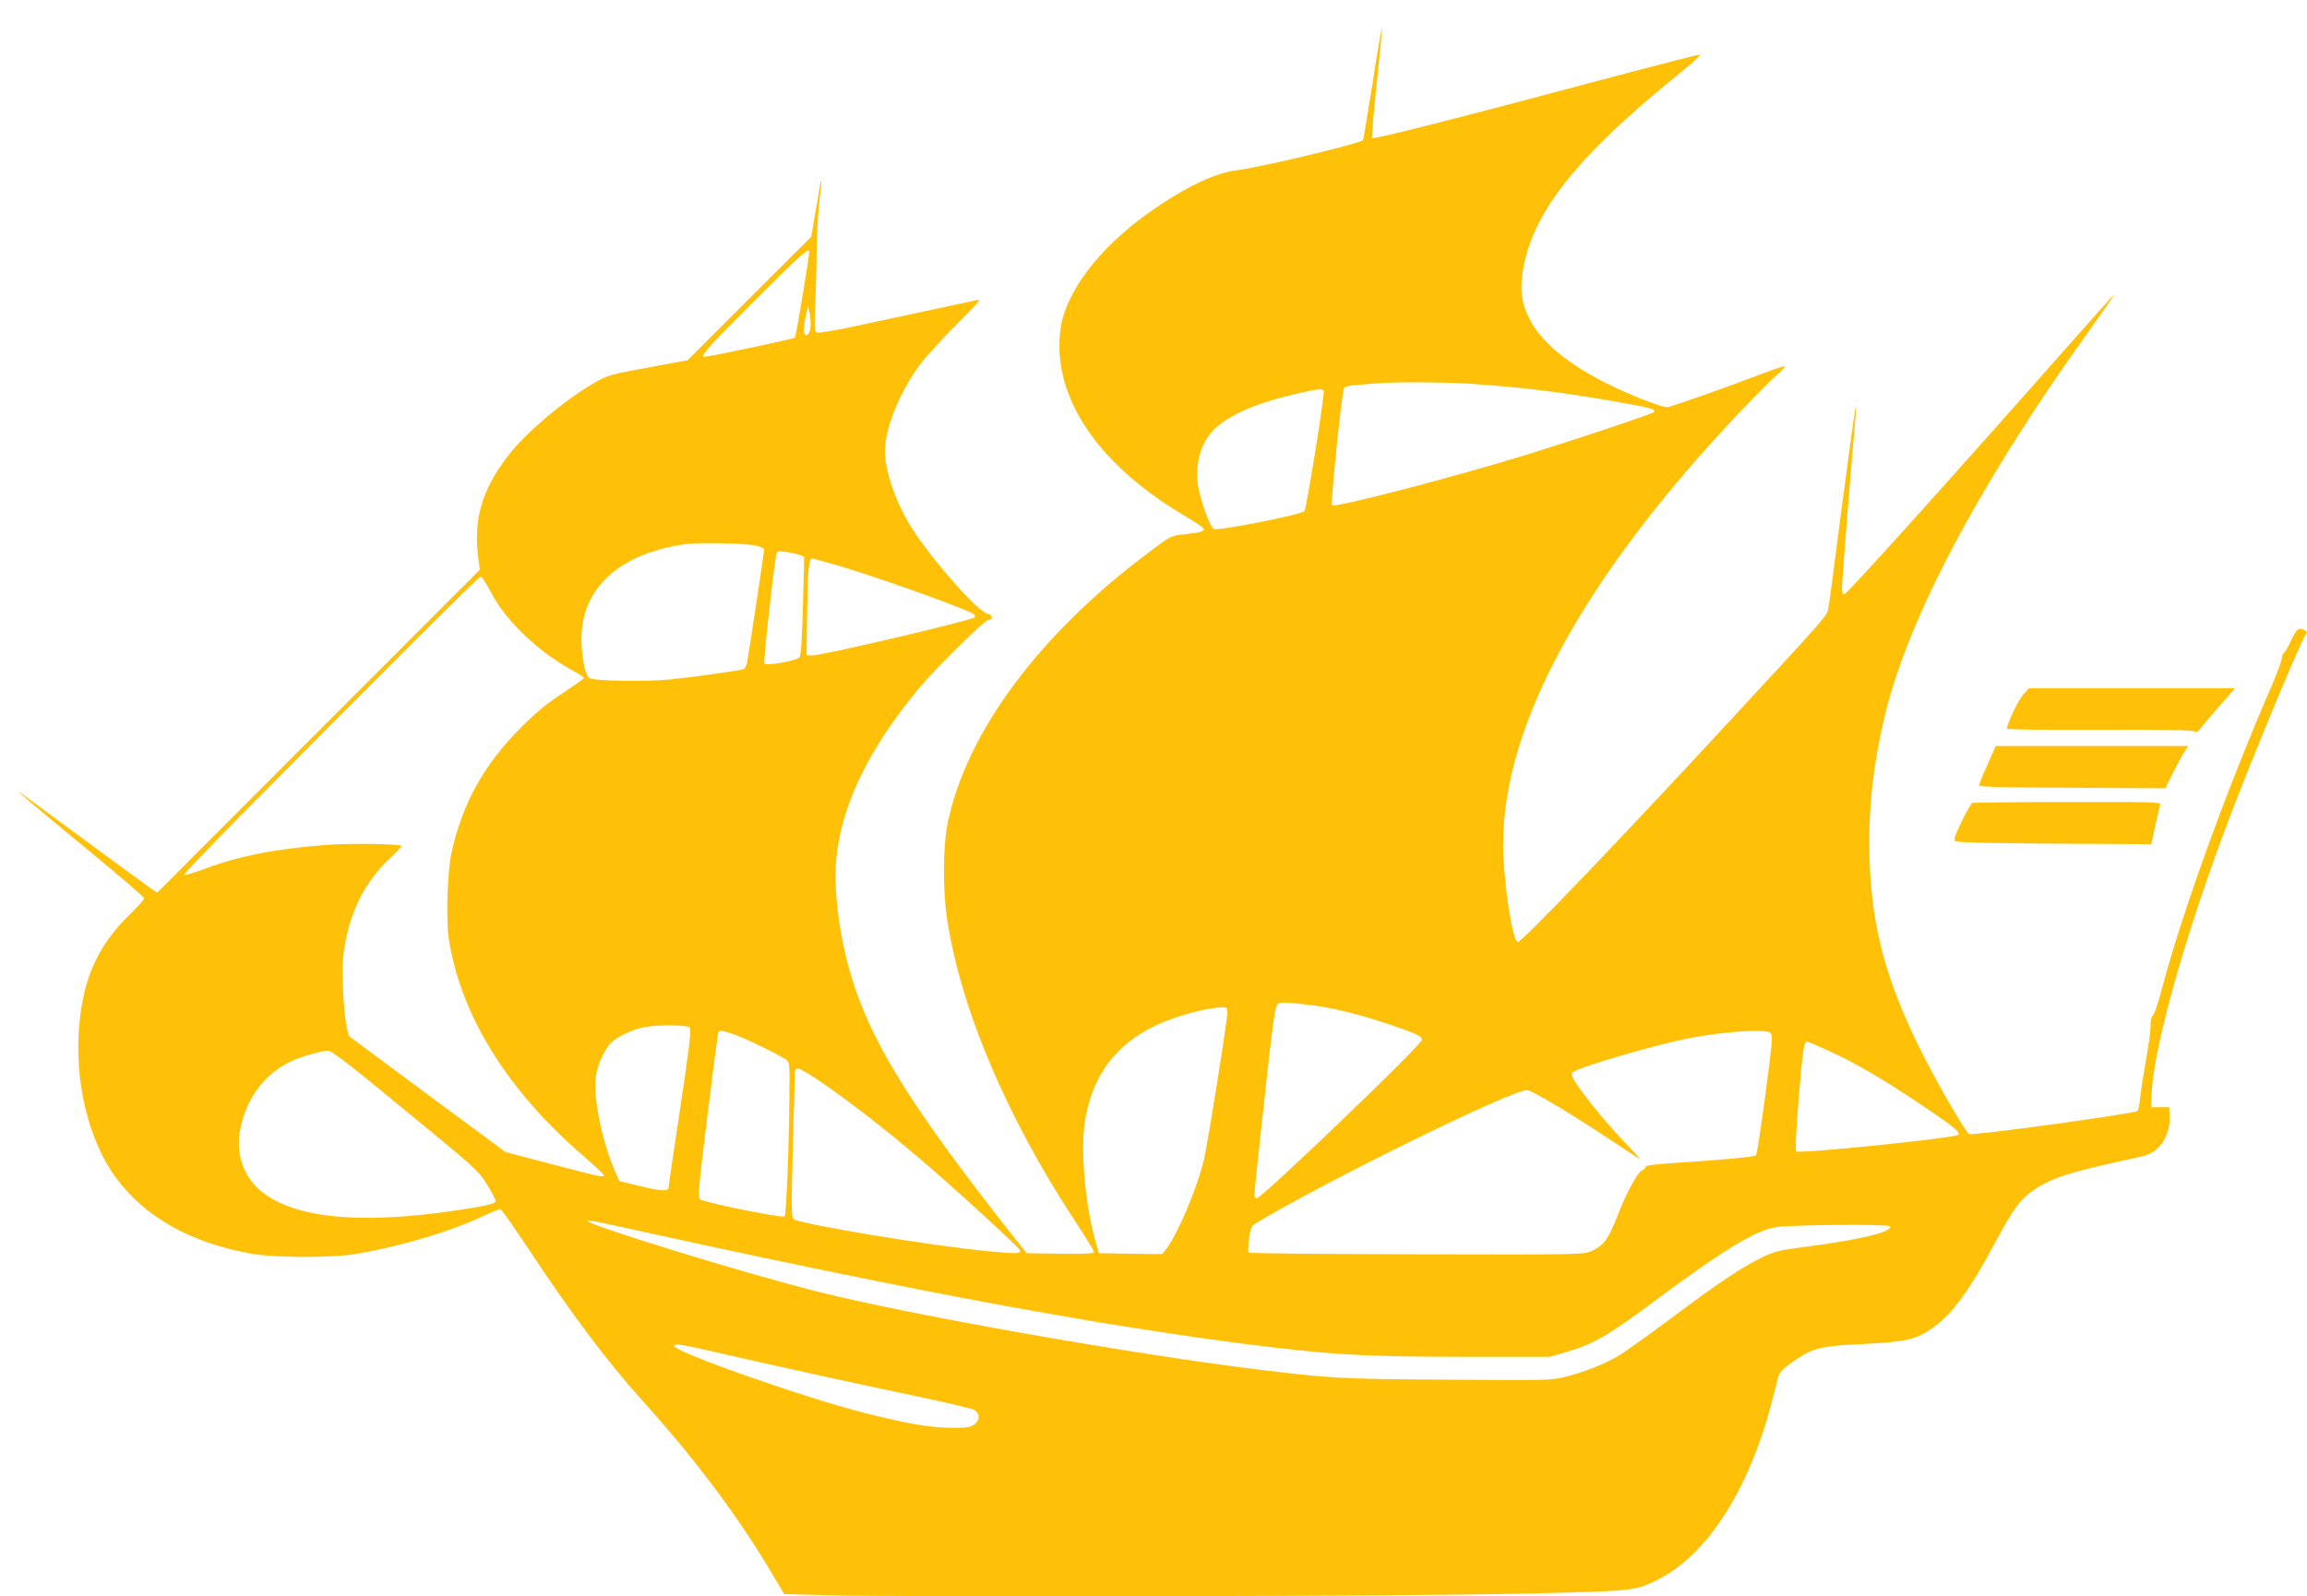 <?xml version="1.0" standalone="no"?>
<!DOCTYPE svg PUBLIC "-//W3C//DTD SVG 20010904//EN"
 "http://www.w3.org/TR/2001/REC-SVG-20010904/DTD/svg10.dtd">
<svg version="1.0" xmlns="http://www.w3.org/2000/svg"
 width="1280pt" height="886pt" viewBox="0 0 1280 886"
 preserveAspectRatio="xMidYMid meet">
<g transform="translate(0,886) scale(0.1,-0.1)"
fill="#ffc107" stroke="none">
<path d="M7616 8402 c-27 -169 -51 -312 -53 -319 -7 -17 -560 -150 -702 -168
-114 -15 -261 -82 -436 -200 -289 -193 -485 -430 -535 -645 -7 -30 -13 -93
-12 -140 5 -338 256 -674 694 -932 59 -35 108 -68 108 -74 0 -14 -24 -20 -114
-30 -66 -6 -72 -9 -185 -94 -610 -454 -1016 -999 -1122 -1503 -27 -129 -29
-367 -5 -532 75 -499 326 -1095 707 -1676 60 -91 109 -171 109 -178 0 -8 -48
-11 -187 -9 l-187 3 -99 125 c-520 662 -742 1013 -856 1356 -79 234 -120 529
-100 717 31 297 183 607 460 940 94 112 363 377 383 377 28 0 25 28 -3 33 -59
12 -341 336 -441 507 -77 132 -130 293 -130 395 0 127 79 323 190 476 34 46
128 149 207 228 104 103 138 142 120 137 -26 -6 -390 -84 -705 -151 -95 -20
-180 -34 -189 -31 -14 6 -15 25 -9 159 3 83 7 220 7 302 1 83 8 202 15 265 21
173 15 164 -16 -24 l-29 -170 -343 -342 -343 -343 -220 -41 c-203 -37 -225
-43 -291 -81 -173 -99 -387 -280 -488 -412 -143 -188 -189 -347 -163 -560 l9
-69 -895 -896 -895 -896 -29 19 c-15 10 -183 133 -373 273 -190 140 -352 259
-360 265 -34 22 73 -69 372 -315 175 -144 318 -267 318 -273 0 -7 -34 -46 -76
-86 -177 -172 -260 -350 -284 -614 -29 -312 50 -643 203 -851 160 -218 412
-360 747 -421 137 -25 467 -25 605 1 251 46 502 121 677 203 53 25 101 44 106
42 6 -2 73 -99 150 -214 236 -358 443 -634 628 -839 302 -334 541 -653 735
-982 l60 -101 232 -6 c426 -12 3229 -6 3847 8 642 15 640 14 771 80 269 136
498 490 624 964 18 69 36 138 39 153 7 32 31 56 104 105 95 63 144 74 369 84
236 11 299 26 390 92 110 82 198 202 343 471 101 188 138 239 209 288 101 71
209 105 574 183 63 13 87 24 118 52 45 41 72 116 67 185 l-3 43 -50 0 -50 0 3
75 c10 248 177 850 405 1460 126 339 422 1054 450 1088 8 10 7 16 -4 23 -32
20 -48 9 -75 -51 -15 -33 -33 -65 -40 -71 -8 -6 -14 -21 -14 -33 0 -12 -25
-80 -56 -152 -256 -591 -497 -1257 -614 -1699 -17 -66 -38 -125 -45 -131 -9
-7 -14 -27 -13 -55 1 -24 -10 -109 -25 -189 -14 -80 -29 -175 -33 -213 -3 -37
-10 -70 -15 -73 -26 -16 -908 -137 -933 -128 -19 7 -172 271 -271 469 -190
380 -271 684 -282 1055 -8 272 17 513 84 795 127 538 524 1288 1126 2128 86
120 152 215 147 212 -6 -4 -110 -120 -232 -258 -669 -758 -1245 -1398 -1265
-1405 -9 -2 -13 9 -13 39 0 39 61 801 75 944 4 33 4 57 1 54 -3 -3 -37 -248
-76 -545 -38 -296 -72 -554 -76 -572 -6 -38 -15 -48 -494 -566 -648 -702
-1209 -1288 -1229 -1284 -31 6 -81 345 -81 548 1 656 447 1474 1297 2376 89
94 187 193 218 220 32 26 53 50 48 51 -5 2 -52 -13 -104 -33 -215 -82 -531
-194 -550 -194 -32 0 -204 67 -324 127 -228 113 -376 236 -441 367 -42 86 -52
156 -35 262 53 324 294 630 860 1089 74 60 130 110 124 112 -5 2 -193 -46
-419 -106 -909 -243 -1392 -366 -1401 -357 -3 3 8 141 26 307 18 165 31 302
29 304 -2 3 -26 -134 -52 -303z m-3126 -937 c0 -32 -73 -472 -80 -479 -7 -7
-475 -106 -502 -106 -27 0 21 54 274 307 244 244 308 302 308 278z m6 -430
c-9 -44 -36 -48 -36 -5 0 16 5 53 12 82 l12 53 9 -48 c5 -26 6 -63 3 -82z
m3664 -305 c294 -20 509 -47 822 -102 182 -32 210 -40 193 -56 -10 -10 -457
-159 -690 -231 -425 -131 -1079 -301 -1095 -285 -8 8 52 602 66 646 5 16 8 17
189 31 94 8 381 6 515 -3z m-816 -38 c8 -13 -95 -656 -107 -669 -20 -20 -474
-110 -502 -99 -19 7 -72 150 -86 230 -24 140 19 272 113 346 89 71 231 129
428 174 114 27 146 30 154 18z m-3141 -862 c20 -6 37 -15 37 -19 0 -12 -89
-602 -96 -633 -3 -14 -12 -29 -20 -32 -19 -7 -261 -42 -399 -56 -140 -15 -436
-10 -457 8 -22 18 -42 124 -42 217 0 281 212 474 576 525 81 11 352 5 401 -10z
m230 -49 l29 -11 -7 -273 c-5 -189 -11 -276 -19 -285 -19 -20 -185 -49 -195
-34 -6 10 45 480 64 591 6 34 6 34 53 28 26 -3 60 -10 75 -16z m234 -65 c239
-72 714 -243 736 -265 6 -6 8 -13 5 -17 -19 -18 -866 -217 -906 -212 l-27 3 3
215 c3 252 9 320 27 320 7 0 80 -20 162 -44z m-1941 -147 c78 -151 260 -326
444 -426 39 -21 70 -41 70 -45 0 -4 -53 -42 -117 -84 -86 -56 -150 -109 -234
-193 -205 -206 -324 -421 -384 -694 -22 -99 -31 -362 -16 -468 59 -416 317
-839 730 -1199 72 -62 131 -117 131 -122 0 -14 -17 -10 -285 60 l-260 68 -430
318 c-236 176 -432 320 -434 322 -16 14 -33 134 -38 269 -4 126 -2 179 12 250
36 194 116 347 246 469 39 37 69 69 67 71 -12 12 -284 16 -418 6 -285 -22
-486 -62 -683 -136 -55 -20 -102 -34 -105 -30 -3 3 120 133 273 288 853 860
1361 1367 1372 1367 7 0 33 -41 59 -91z m4569 -2290 c139 -18 354 -78 538
-149 39 -16 57 -28 57 -40 0 -27 -889 -880 -917 -880 -7 0 -13 10 -13 23 0 12
25 252 56 532 44 407 59 513 72 522 16 13 52 12 207 -8z m-485 -36 c0 -45
-109 -731 -130 -818 -38 -161 -147 -417 -211 -499 l-21 -26 -175 2 -176 3 -13
45 c-66 221 -94 552 -59 721 54 268 215 446 490 539 98 34 204 58 258 59 34 1
37 -1 37 -26z m-2982 -86 c8 -10 -6 -129 -53 -441 -36 -236 -65 -435 -65 -443
0 -26 -34 -26 -153 3 l-120 29 -24 53 c-70 159 -121 401 -108 518 8 78 54 174
99 209 41 31 115 64 169 74 71 15 243 13 255 -2z m243 -37 c62 -21 258 -117
292 -142 17 -13 19 -30 17 -178 -2 -308 -17 -681 -27 -691 -11 -11 -444 77
-469 95 -13 10 -8 68 41 465 31 250 58 458 61 462 8 13 18 11 85 -11z m5751 8
c15 -12 13 -41 -27 -342 -24 -180 -47 -332 -52 -337 -9 -9 -146 -23 -420 -41
-136 -8 -193 -16 -193 -24 0 -7 -7 -14 -15 -17 -28 -11 -86 -115 -136 -243
-55 -141 -80 -176 -149 -207 -44 -20 -60 -20 -970 -18 -509 1 -928 5 -932 9
-4 4 -3 38 2 76 6 49 14 73 26 80 376 229 1427 746 1516 746 25 0 239 -127
452 -269 88 -58 167 -110 175 -115 9 -5 -34 42 -94 105 -103 106 -254 295
-278 347 -6 14 -7 26 -1 31 27 26 448 150 634 187 198 39 432 55 462 32z m316
-96 c142 -64 290 -149 497 -287 197 -131 244 -169 230 -183 -19 -18 -884 -107
-899 -92 -6 6 -1 113 14 297 20 251 29 313 46 313 3 0 53 -22 112 -48z m-7889
-335 c390 -320 406 -335 453 -410 26 -43 48 -85 48 -92 0 -16 -56 -29 -235
-55 -539 -79 -909 -37 -1082 123 -89 82 -126 206 -99 336 38 181 149 319 307
382 67 26 146 47 179 48 19 1 130 -85 429 -332z m2324 146 c161 -113 324 -239
512 -398 182 -153 575 -512 575 -525 0 -19 -22 -19 -176 -4 -314 29 -1054 152
-1082 179 -11 10 -12 79 -3 395 6 211 11 396 11 412 0 21 5 28 19 28 10 0 75
-39 144 -87z m-978 -825 c869 -191 1671 -353 2215 -447 96 -17 216 -37 265
-46 181 -31 605 -95 795 -119 508 -65 690 -76 1245 -76 l483 0 88 25 c152 44
233 90 489 281 391 290 565 396 682 414 91 13 626 17 630 4 11 -32 -166 -74
-472 -114 -142 -18 -169 -25 -240 -59 -106 -51 -243 -142 -511 -343 -121 -90
-247 -180 -280 -200 -74 -45 -188 -91 -295 -118 -81 -21 -98 -21 -659 -17
-595 4 -637 6 -1055 57 -706 87 -1929 303 -2440 432 -410 103 -1275 370 -1275
392 0 7 26 2 335 -66z m396 -667 c308 -71 759 -170 1099 -241 162 -34 305 -68
318 -76 31 -20 29 -59 -5 -81 -22 -15 -47 -18 -128 -17 -120 2 -228 20 -469
80 -338 85 -1066 341 -1066 375 0 15 33 10 251 -40z"/>
<path d="M11226 5006 c-26 -28 -91 -163 -91 -190 0 -5 227 -8 513 -7 358 2
518 -1 527 -9 10 -8 21 -1 46 32 19 24 67 80 107 126 l73 82 -572 0 -572 0
-31 -34z"/>
<path d="M11027 4616 c-26 -57 -47 -109 -47 -115 0 -8 150 -12 517 -13 l517
-3 42 85 c24 47 52 100 64 118 l22 32 -534 0 -535 0 -46 -104z"/>
<path d="M10943 4404 c-6 -3 -29 -42 -51 -87 -48 -99 -52 -111 -43 -125 4 -7
171 -12 547 -14 l540 -3 22 102 c13 57 25 110 28 118 5 13 -55 15 -512 14
-286 0 -524 -3 -531 -5z"/>
</g>
</svg>
